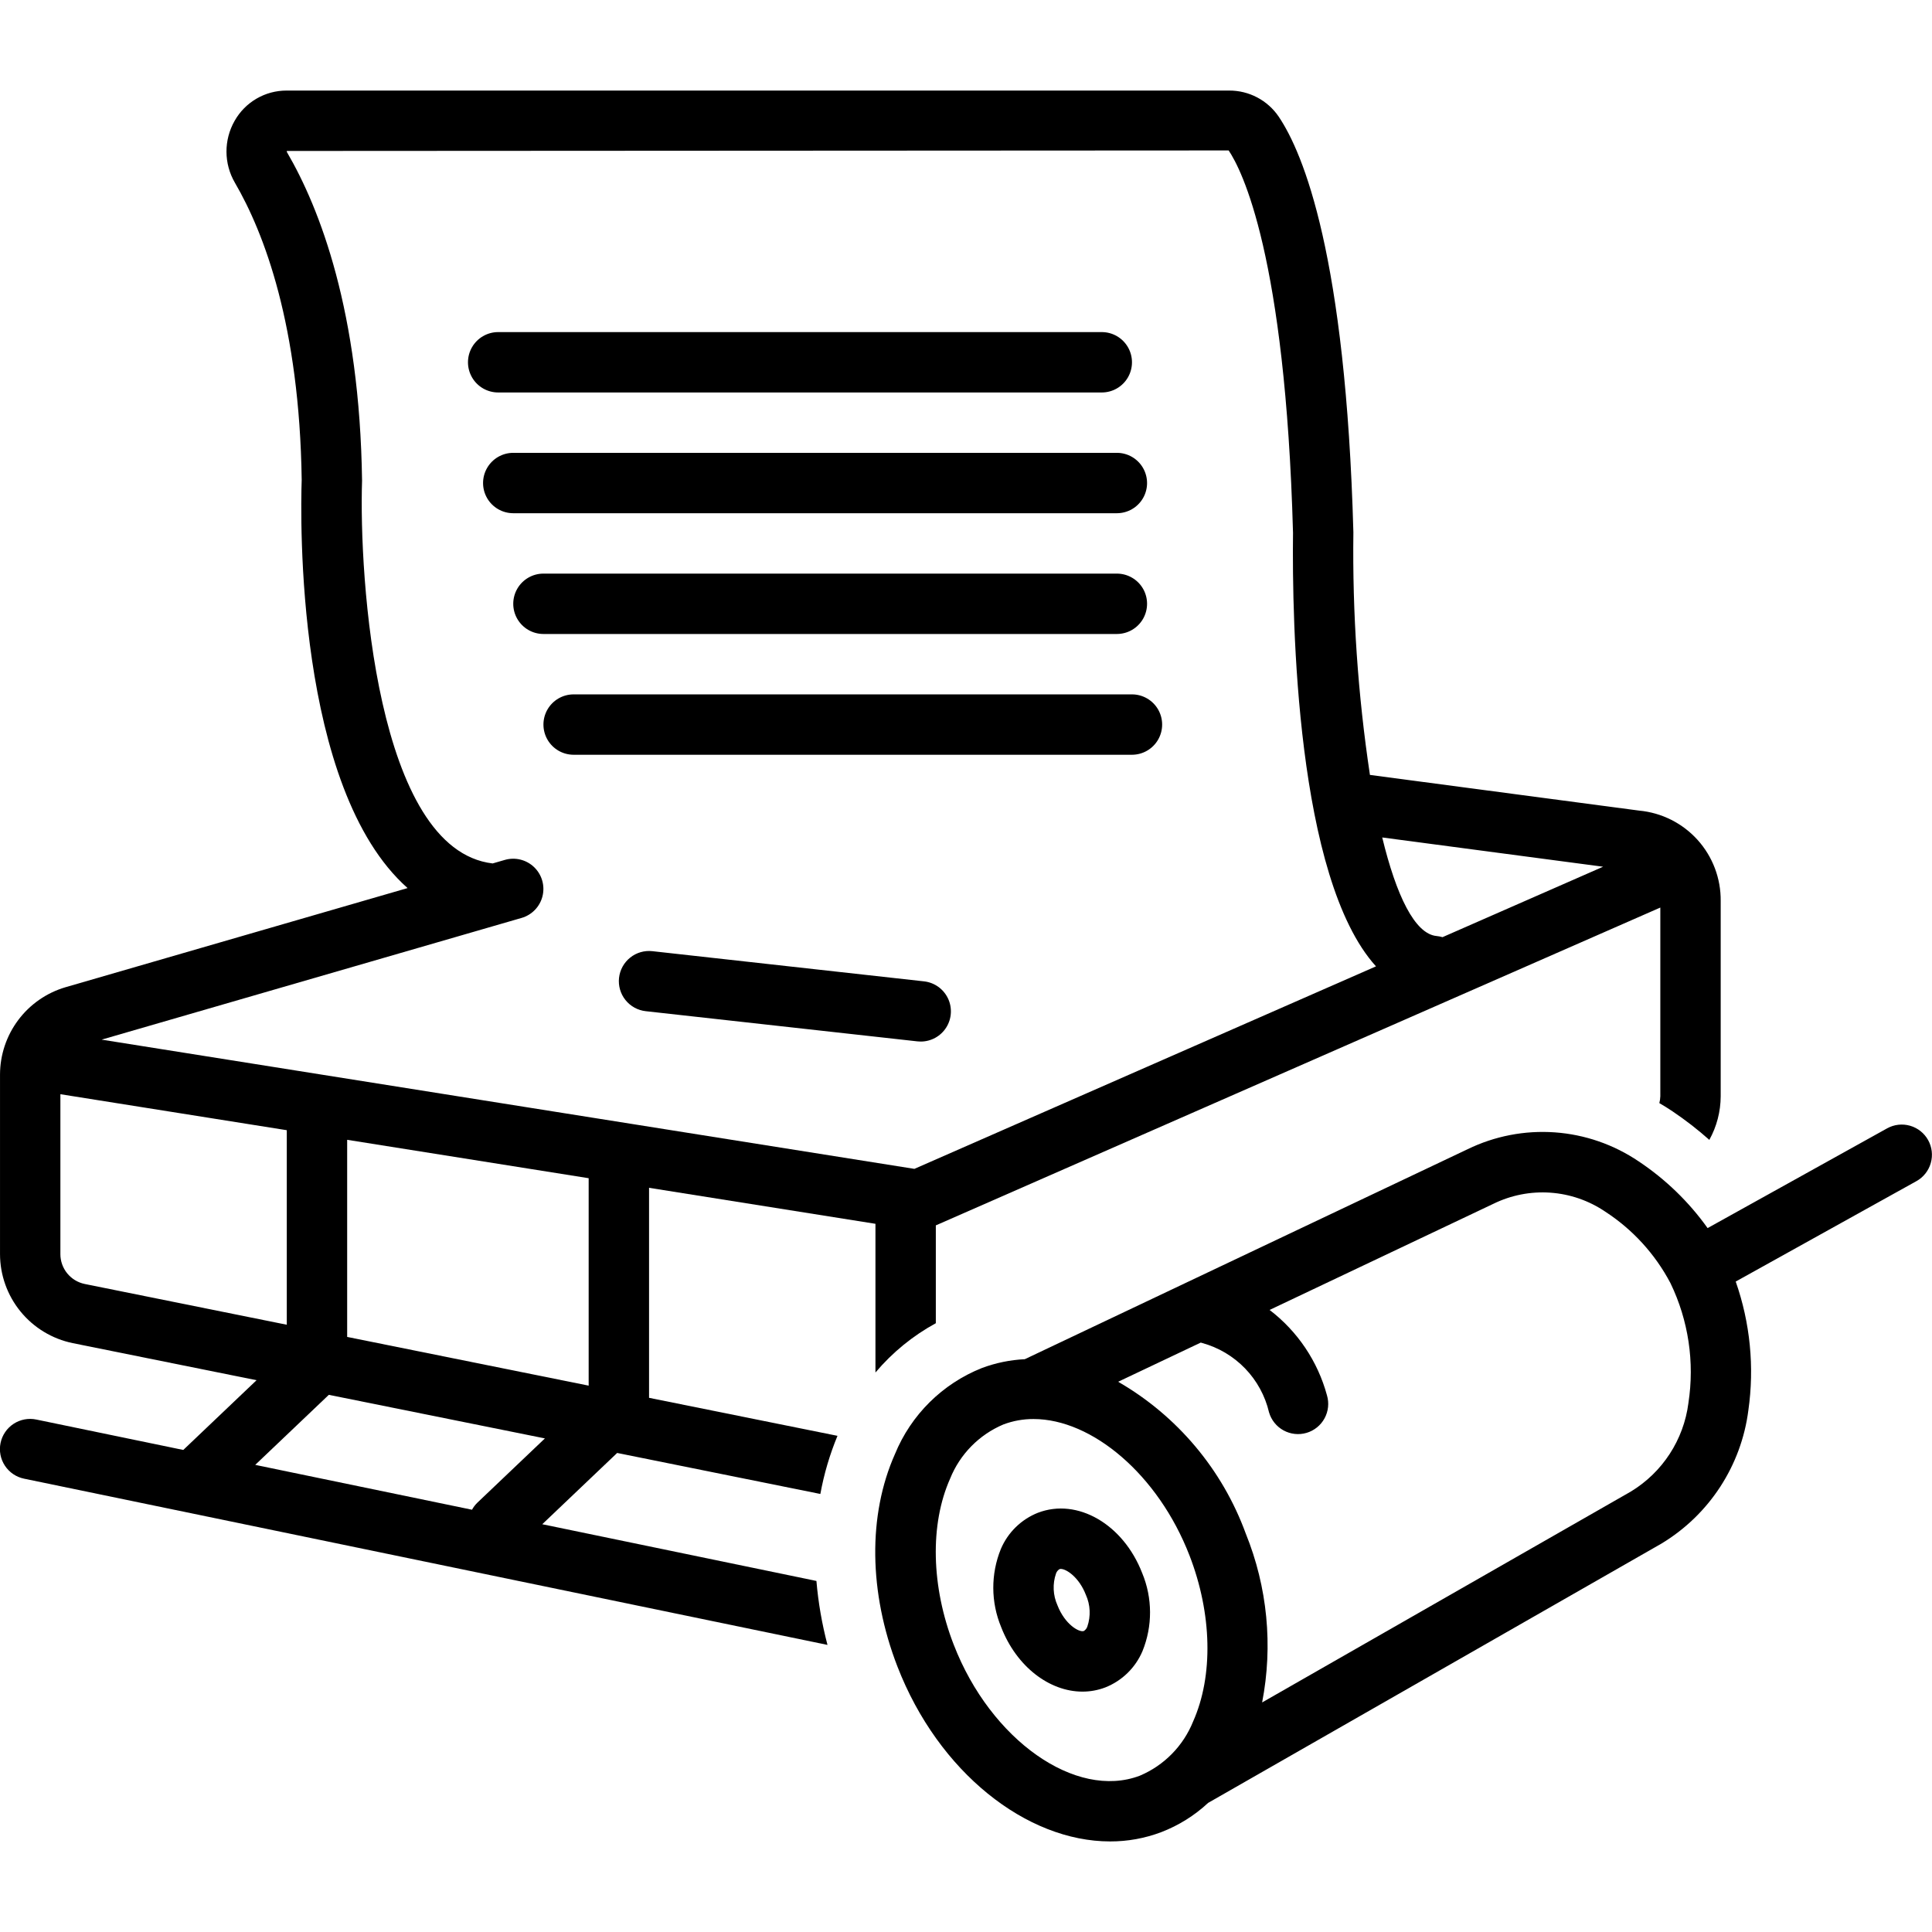 <?xml version="1.0"?>
 <svg width="1200" height="1200" version="1.1" viewBox="0 0 1200 1200" xmlns="http://www.w3.org/2000/svg"> <g> <path d="m509.54 927.93c2.25-12.379 5.816-24.484 10.637-36.109l-117.04-23.613v-130.44l140.62 22.359v92.359c10.492-12.441 23.211-22.824 37.5-30.617v-60.762l450-197.41v117.25c-0.047 1.422-0.25 2.832-0.613 4.207 2.781 1.609 5.516 3.316 8.203 5.121h-0.004c8.008 5.391 15.645 11.312 22.855 17.727 4.586-8.285 7.016-17.586 7.055-27.055v-121.33c0.145-13.996-4.977-27.535-14.348-37.934-9.371-10.395-22.309-16.891-36.242-18.195l-167.27-22.172h-0.004c-7.496-49.871-10.934-100.27-10.281-150.7-4.727-171.63-31.066-235.39-46.344-258.11-6.914-10.219-18.469-16.316-30.809-16.258h-585.36c-6.578-0.031-13.047 1.691-18.734 4.996-5.691 3.301-10.395 8.062-13.629 13.793-6.809 11.926-6.746 26.582 0.164 38.449 18.184 31.199 40.129 88.711 41.492 184.58-0.766 22.57-4.004 191.68 65.77 253.53l-212.51 61.594c-11.711 3.453-21.992 10.594-29.316 20.363-7.32 9.77-11.293 21.641-11.324 33.848v111.52c0.016 13.008 4.516 25.613 12.742 35.691s19.68 17.008 32.422 19.629l114.18 23.035-45.52 43.316-91.277-18.887c-4.879-1.023-9.961-0.062-14.129 2.668-4.168 2.731-7.078 7.008-8.086 11.887-1.012 4.879-0.035 9.957 2.707 14.117 2.742 4.16 7.023 7.059 11.906 8.055l499.01 103.25c-3.434-13.02-5.731-26.309-6.871-39.723l-170.29-35.234 46.52-44.273zm-143.91-67.285-150-30.262v-122.43l150 23.852zm630.09-322.31-99.746 43.754c-1.195-0.355-2.426-0.594-3.668-0.707-13.527-1.223-25.055-25.207-33.781-61.219zm-770.84-239.88c-1.473-104.91-26.137-168.76-46.582-203.84-0.152-0.258-0.211-0.559-0.156-0.852l585-0.32c8.176 12.16 35.219 65.266 39.973 237.47-0.652 54.996 1.996 214.61 51.535 269.31l-286.71 125.78-504.81-80.266 260.85-75.602c6.434-1.867 11.387-7.019 12.988-13.527 1.602-6.504-0.387-13.367-5.219-18.008-4.832-4.641-11.773-6.352-18.207-4.488l-7.555 2.188c-72.336-8.543-83.09-177.92-81.102-237.84zm-187.37 480.48v-99.305l140.62 22.359v120.83l-125.55-25.328c-4.266-0.887-8.094-3.219-10.84-6.598-2.746-3.383-4.242-7.606-4.238-11.961zm258.95 154.45c-1.305 1.273-2.41 2.734-3.285 4.336l-134.65-27.863 45.719-43.508 134.21 27.074z"></path> <path d="m684.38 243.77c6.691-0.012 12.867-3.59 16.207-9.387 3.34-5.797 3.34-12.93 0-18.727-3.34-5.797-9.516-9.375-16.207-9.387h-375c-6.688 0.012-12.863 3.59-16.203 9.387-3.34 5.797-3.34 12.93 0 18.727 3.34 5.797 9.516 9.375 16.203 9.387z"></path> <path d="m693.75 318.77c6.691-0.016 12.863-3.59 16.207-9.387 3.34-5.797 3.34-12.934 0-18.727-3.344-5.797-9.516-9.375-16.207-9.391h-375c-6.688 0.016-12.863 3.594-16.203 9.391-3.34 5.793-3.34 12.93 0 18.727 3.34 5.797 9.516 9.371 16.203 9.387z"></path> <path d="m693.75 393.78c6.691-0.016 12.863-3.594 16.207-9.387 3.34-5.797 3.34-12.934 0-18.73-3.344-5.793-9.516-9.371-16.207-9.387h-356.25c-6.688 0.016-12.863 3.594-16.203 9.387-3.34 5.797-3.34 12.934 0 18.73 3.34 5.793 9.516 9.371 16.203 9.387z"></path> <path d="m356.25 431.29c-6.688 0.016-12.863 3.594-16.203 9.387-3.34 5.797-3.34 12.934 0 18.727 3.34 5.797 9.516 9.375 16.203 9.391h346.87c6.691-0.016 12.863-3.594 16.207-9.391 3.34-5.793 3.34-12.93 0-18.727-3.344-5.793-9.516-9.371-16.207-9.387z"></path> <path d="m573.95 609.54-168.75-18.75c-4.945-0.551-9.902 0.887-13.785 3.996-3.883 3.106-6.375 7.629-6.922 12.57-0.551 4.945 0.887 9.902 3.996 13.785 3.106 3.883 7.629 6.375 12.57 6.922l168.75 18.75v0.004c0.695 0.074 1.395 0.113 2.098 0.113 6.445-0.012 12.438-3.336 15.859-8.801s3.793-12.305 0.988-18.113c-2.809-5.805-8.398-9.762-14.809-10.473z"></path> <path d="m1197.6 708.14c-2.414-4.352-6.457-7.562-11.238-8.93-4.781-1.367-9.91-0.777-14.258 1.641l-111.48 61.938c-11.625-16.289-26.121-30.324-42.777-41.414-15.496-10.492-33.48-16.719-52.148-18.047-18.664-1.328-37.348 2.289-54.172 10.484l-275 130.41c-9.109 0.438-18.098 2.285-26.641 5.477-24.523 9.754-44.023 29.062-54.027 53.484-16.836 37.828-16.27 85.922 1.555 131.94 25.465 65.699 80.184 108.62 132.09 108.62 10.863 0.031 21.645-1.93 31.805-5.781 10.766-4.137 20.637-10.297 29.082-18.156l281.54-161.04c29.707-17.902 49.598-48.398 54.008-82.797 3.832-26.902 1.141-54.332-7.856-79.977l112.24-62.363c4.348-2.414 7.555-6.457 8.918-11.242 1.367-4.781 0.777-9.91-1.641-14.254zm-605.21 313.44c-14.043-36.23-14.887-74.789-2.269-103.14 6.106-15.191 18.02-27.316 33.105-33.688 5.988-2.258 12.34-3.402 18.738-3.367 36.266 0 77.359 34.441 96.836 84.707 14.043 36.23 14.887 74.789 2.269 103.14-6.106 15.191-18.023 27.316-33.105 33.684-39.715 15.098-92.641-22.125-115.57-81.34zm456.32-150.15c-2.922 22.816-16.082 43.062-35.75 54.996l-229.03 130.99c6.836-35.203 3.305-71.637-10.16-104.88-14.527-39.77-42.594-73.152-79.27-94.301l51.32-24.336c0.273 0.066 0.523 0.188 0.805 0.242v-0.004c10.168 2.777 19.398 8.25 26.723 15.832 7.32 7.586 12.461 17.004 14.875 27.266 1.395 4.785 4.637 8.816 9.004 11.207 4.371 2.391 9.516 2.945 14.293 1.539 4.781-1.406 8.805-4.656 11.184-9.035 2.379-4.375 2.918-9.52 1.5-14.293-5.727-21.113-18.254-39.75-35.637-53.027l139.06-65.949c10.949-5.356 23.117-7.734 35.273-6.891 12.16 0.84 23.883 4.871 33.988 11.688 17.141 11.102 31.145 26.422 40.66 44.492l0.031 0.074 0.012 0.016c11.145 23.094 15.02 49.023 11.113 74.367z"></path> <path d="m709.43 977.05-0.008-0.008c-11.754-30.344-40.199-46.801-64.68-37.461l-0.004-0.004c-10.41 4.117-18.73 12.238-23.098 22.543-6.32 15.562-6.25 32.992 0.199 48.504 9.531 24.598 30.02 40.07 50.492 40.07 4.852 0.008 9.66-0.879 14.191-2.609 10.406-4.113 18.73-12.234 23.098-22.543 6.32-15.559 6.25-32.984-0.191-48.492zm-34.066 33.242c-0.383 1.137-1.152 2.109-2.172 2.746-2.746 1.039-11.719-3.918-16.387-15.965-2.793-6.211-3.117-13.258-0.906-19.699 0.383-1.141 1.148-2.109 2.172-2.746 0.266-0.094 0.547-0.141 0.832-0.133 3.398 0 11.289 5.09 15.555 16.098 2.793 6.211 3.117 13.254 0.906 19.699z"></path> </g> </svg> 